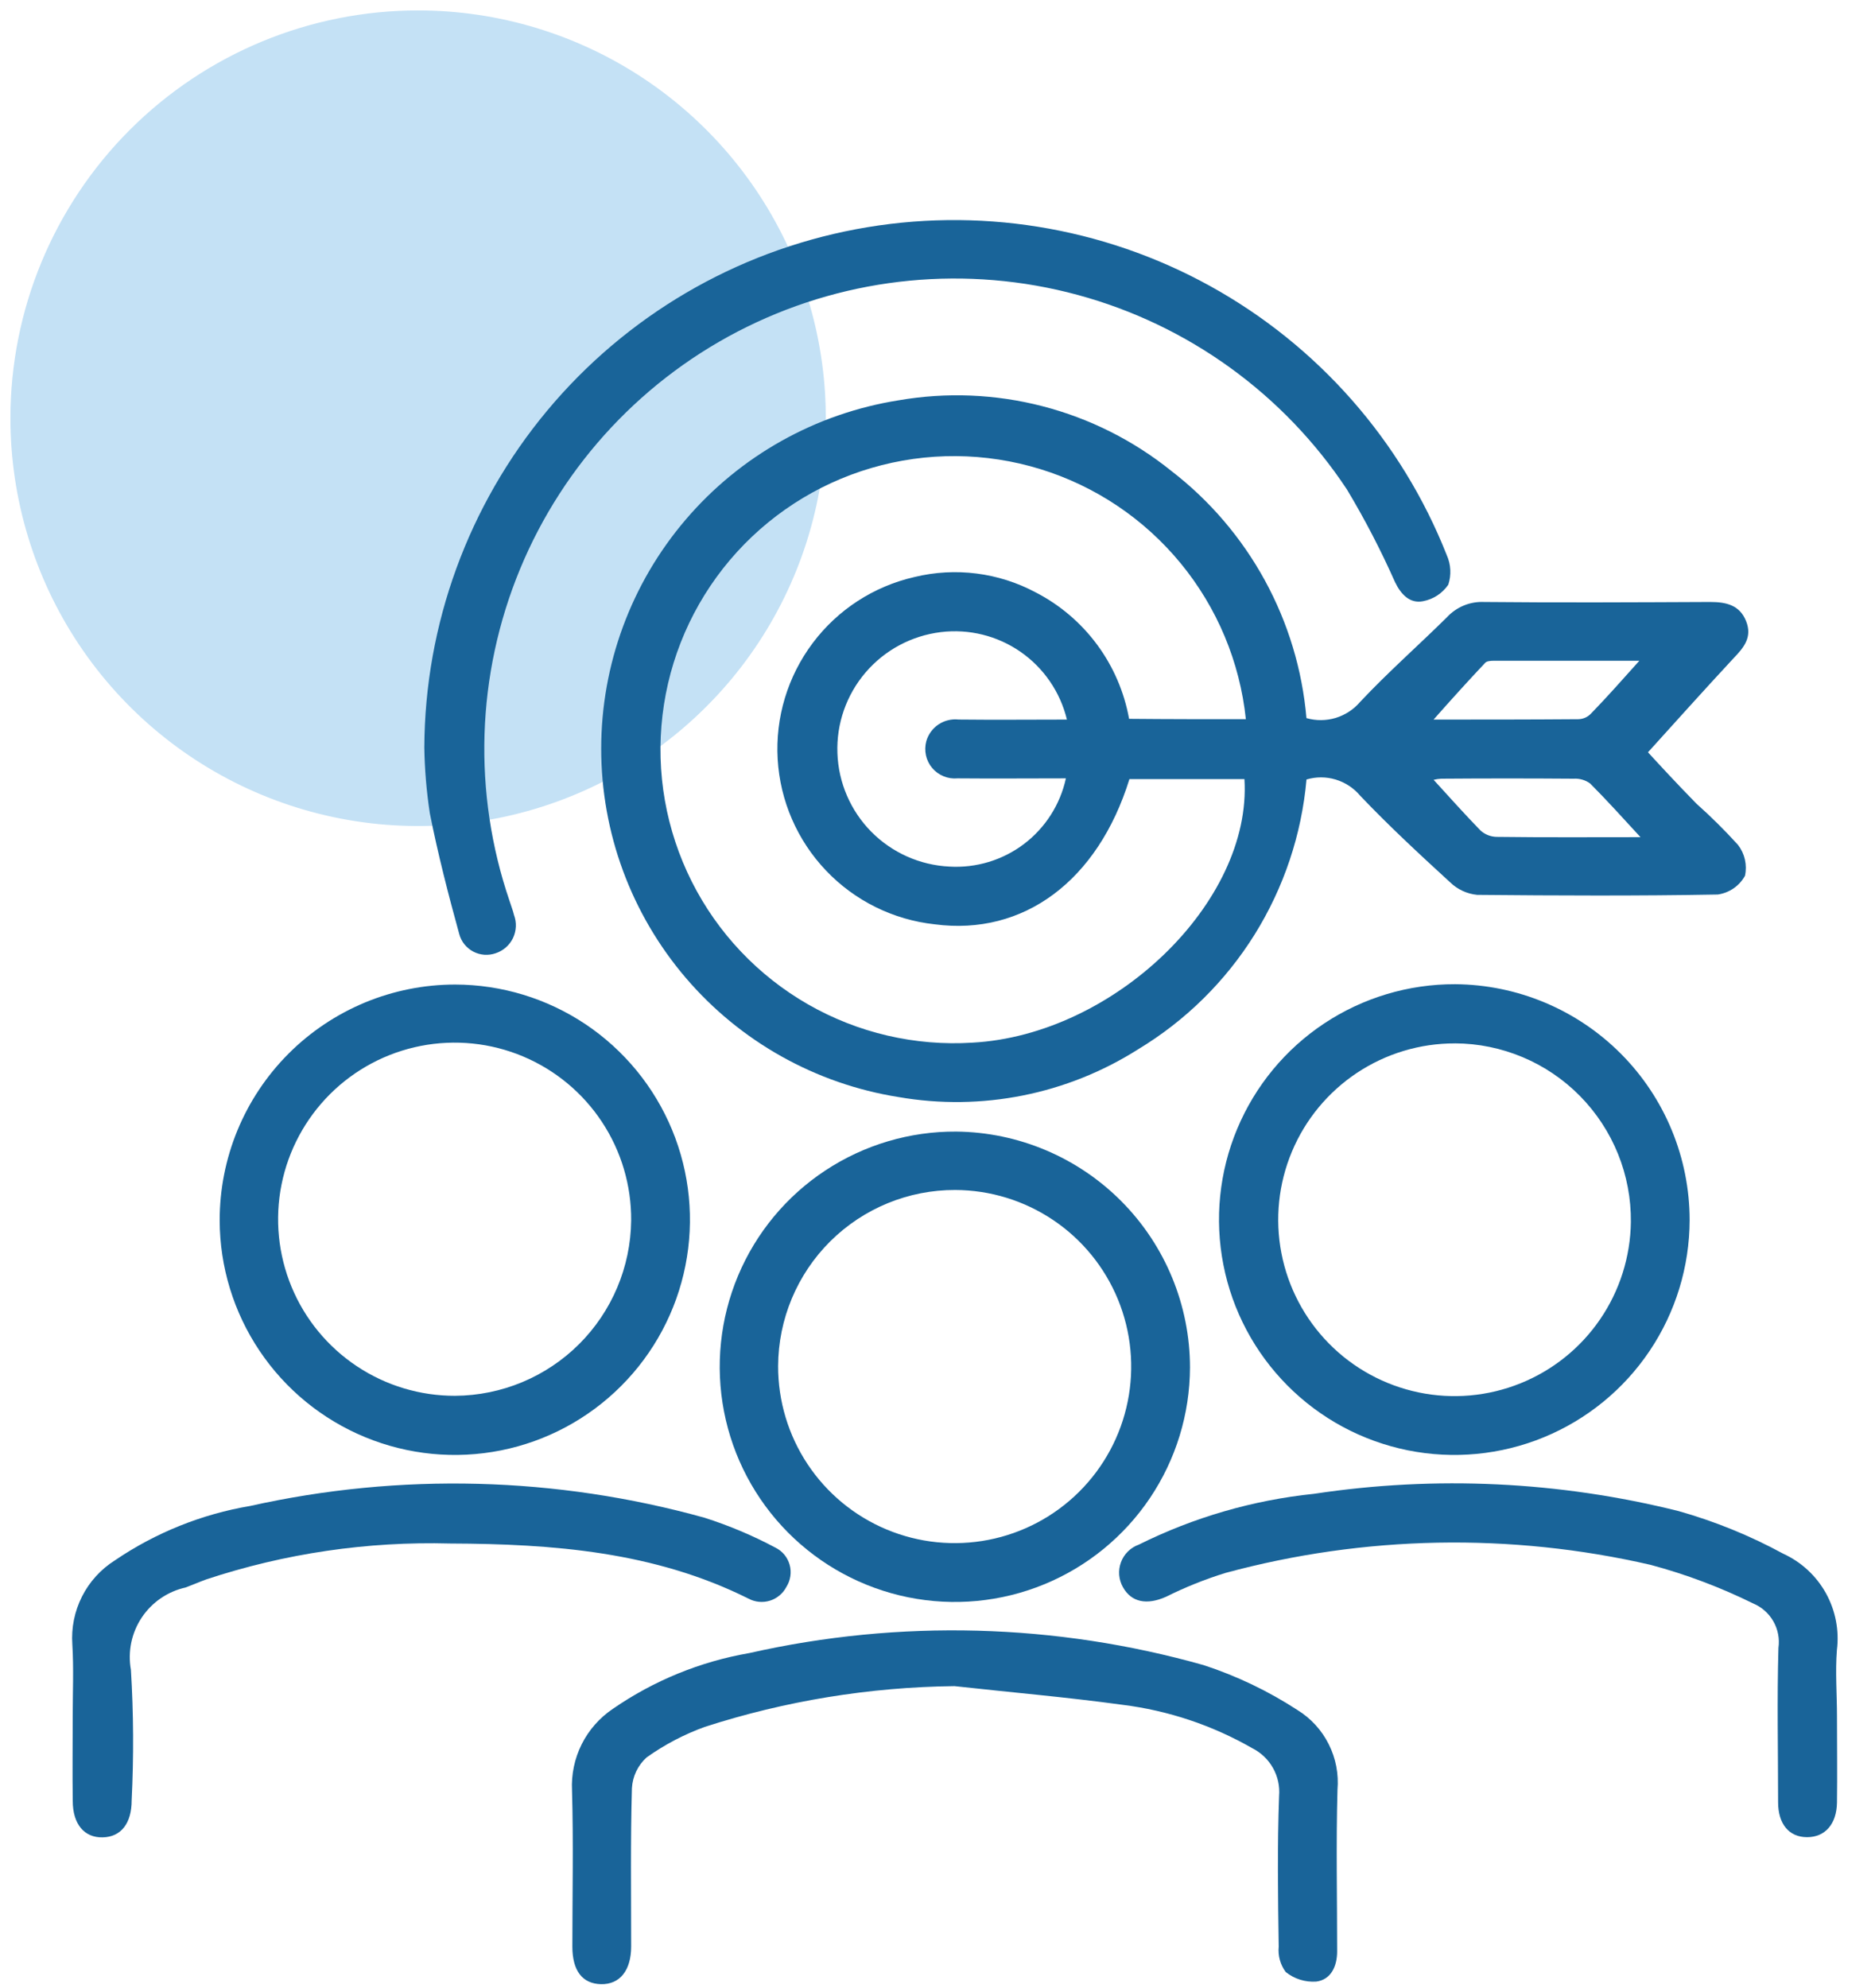 <?xml version="1.0" encoding="UTF-8"?> <svg xmlns="http://www.w3.org/2000/svg" width="50" height="53" viewBox="0 0 50 53" fill="none"><path d="M11.15 0.278C13.3 0.278 15.402 0.916 17.19 2.11C18.978 3.305 20.371 5.003 21.194 6.989C22.017 8.976 22.232 11.162 21.813 13.271C21.393 15.38 20.358 17.317 18.837 18.837C17.317 20.358 15.38 21.393 13.271 21.813C11.162 22.232 8.976 22.017 6.989 21.194C5.003 20.371 3.305 18.978 2.11 17.19C0.916 15.402 0.278 13.3 0.278 11.15C0.278 8.267 1.423 5.501 3.462 3.462C5.501 1.423 8.267 0.278 11.15 0.278Z" fill="#C4E1F5"></path><path d="M34.839 19.145C35.093 19.218 35.364 19.216 35.617 19.14C35.871 19.063 36.097 18.915 36.269 18.714C37.004 17.93 37.817 17.215 38.581 16.46C38.707 16.323 38.862 16.214 39.035 16.143C39.207 16.072 39.393 16.04 39.58 16.049C41.588 16.069 43.596 16.058 45.606 16.049C46.027 16.049 46.39 16.128 46.562 16.558C46.734 16.988 46.503 17.263 46.229 17.548C45.455 18.381 44.691 19.233 43.946 20.056C44.279 20.419 44.75 20.928 45.24 21.427C45.628 21.773 45.998 22.14 46.347 22.525C46.436 22.64 46.499 22.774 46.531 22.916C46.563 23.058 46.564 23.206 46.533 23.348C46.459 23.482 46.355 23.597 46.23 23.683C46.104 23.77 45.959 23.826 45.808 23.848C43.672 23.887 41.527 23.877 39.391 23.857C39.12 23.83 38.866 23.713 38.671 23.523C37.847 22.769 37.034 22.015 36.27 21.212C36.1 21.009 35.873 20.86 35.619 20.783C35.365 20.706 35.094 20.706 34.84 20.781C34.71 22.248 34.236 23.664 33.457 24.914C32.677 26.164 31.613 27.212 30.352 27.973C28.455 29.177 26.177 29.631 23.964 29.248C21.752 28.897 19.738 27.769 18.285 26.067C16.831 24.364 16.032 22.199 16.032 19.96C16.032 17.721 16.831 15.555 18.285 13.853C19.738 12.15 21.752 11.022 23.964 10.672C25.239 10.452 26.547 10.505 27.801 10.83C29.054 11.154 30.224 11.741 31.233 12.553C32.258 13.342 33.107 14.336 33.728 15.47C34.349 16.605 34.727 17.856 34.839 19.145ZM33.223 19.174C33.063 17.648 32.459 16.203 31.485 15.018C30.511 13.832 29.21 12.959 27.744 12.507C26.277 12.055 24.711 12.044 23.238 12.476C21.766 12.907 20.453 13.762 19.462 14.933C18.472 16.105 17.847 17.542 17.667 19.066C17.486 20.589 17.758 22.132 18.447 23.503C19.137 24.874 20.214 26.011 21.545 26.775C22.876 27.538 24.402 27.894 25.933 27.797C29.714 27.591 33.389 24.044 33.185 20.771H30.118C29.276 23.485 27.296 24.955 24.925 24.642C23.82 24.522 22.792 24.014 22.026 23.208C21.259 22.402 20.803 21.35 20.738 20.24C20.673 19.13 21.005 18.032 21.673 17.143C22.341 16.253 23.302 15.63 24.387 15.383C25.478 15.118 26.629 15.264 27.62 15.794C28.266 16.127 28.826 16.604 29.258 17.189C29.689 17.773 29.98 18.449 30.109 19.164C31.165 19.174 32.174 19.174 33.222 19.174H33.223ZM28.451 19.184C28.274 18.451 27.834 17.808 27.215 17.378C26.595 16.948 25.839 16.761 25.09 16.852C24.309 16.947 23.592 17.331 23.081 17.929C22.57 18.527 22.302 19.295 22.331 20.081C22.359 20.867 22.681 21.614 23.234 22.174C23.787 22.733 24.53 23.065 25.316 23.103C26.029 23.146 26.735 22.933 27.305 22.502C27.875 22.07 28.272 21.449 28.424 20.751C27.468 20.751 26.494 20.76 25.534 20.751C25.407 20.763 25.279 20.744 25.162 20.695C25.044 20.647 24.94 20.571 24.858 20.474C24.776 20.377 24.719 20.261 24.692 20.137C24.665 20.013 24.668 19.884 24.701 19.761C24.753 19.578 24.869 19.42 25.026 19.314C25.184 19.209 25.374 19.162 25.563 19.183C26.53 19.194 27.48 19.184 28.45 19.184H28.451ZM43.716 17.616H39.826C39.746 17.616 39.64 17.626 39.601 17.675C39.13 18.175 38.67 18.684 38.229 19.184C39.483 19.184 40.786 19.184 42.09 19.174C42.215 19.171 42.335 19.119 42.423 19.028C42.862 18.577 43.285 18.096 43.716 17.616ZM43.746 22.318C43.294 21.828 42.864 21.349 42.404 20.888C42.276 20.795 42.12 20.75 41.963 20.76C40.787 20.751 39.611 20.751 38.435 20.76C38.366 20.763 38.297 20.773 38.23 20.79C38.641 21.241 39.053 21.701 39.484 22.145C39.601 22.248 39.75 22.307 39.906 22.311C41.187 22.328 42.471 22.319 43.745 22.319L43.746 22.318Z" fill="#196499"></path><path d="M11.315 19.928C11.33 16.645 12.488 13.471 14.59 10.949C16.692 8.427 19.607 6.716 22.833 6.11C26.059 5.504 29.396 6.04 32.27 7.626C35.144 9.213 37.376 11.751 38.582 14.804C38.692 15.052 38.706 15.331 38.621 15.588C38.543 15.702 38.443 15.8 38.327 15.876C38.211 15.951 38.081 16.003 37.945 16.029C37.592 16.097 37.357 15.842 37.201 15.52C36.824 14.671 36.396 13.845 35.918 13.049C34.235 10.505 31.683 8.661 28.74 7.863C25.796 7.064 22.662 7.366 19.925 8.711C17.188 10.056 15.034 12.353 13.868 15.171C12.702 17.989 12.602 21.136 13.589 24.022C13.628 24.15 13.677 24.267 13.707 24.394C13.744 24.493 13.761 24.599 13.756 24.704C13.751 24.81 13.725 24.914 13.68 25.009C13.634 25.104 13.569 25.189 13.489 25.259C13.41 25.328 13.317 25.381 13.216 25.414C13.12 25.448 13.017 25.461 12.914 25.454C12.812 25.446 12.712 25.418 12.621 25.37C12.53 25.322 12.45 25.256 12.385 25.176C12.321 25.096 12.274 25.004 12.247 24.904C11.953 23.837 11.678 22.769 11.462 21.681C11.374 21.101 11.324 20.515 11.315 19.928Z" fill="#196499"></path><path d="M12.138 26.248C13.377 26.25 14.587 26.619 15.617 27.308C16.646 27.998 17.448 28.976 17.922 30.121C18.396 31.266 18.52 32.526 18.278 33.741C18.037 34.956 17.441 36.072 16.565 36.949C15.69 37.826 14.574 38.424 13.36 38.667C12.145 38.91 10.885 38.788 9.74 38.316C8.594 37.844 7.614 37.044 6.923 36.015C6.232 34.987 5.861 33.777 5.858 32.538C5.857 31.712 6.018 30.895 6.333 30.132C6.648 29.369 7.111 28.675 7.694 28.091C8.277 27.507 8.97 27.044 9.732 26.727C10.495 26.411 11.312 26.248 12.138 26.248ZM16.831 32.538C16.838 31.605 16.567 30.691 16.053 29.912C15.54 29.133 14.806 28.525 13.945 28.163C13.085 27.802 12.137 27.705 11.221 27.884C10.305 28.063 9.463 28.51 8.802 29.168C8.141 29.827 7.69 30.667 7.507 31.582C7.324 32.497 7.418 33.446 7.775 34.308C8.132 35.17 8.738 35.906 9.515 36.423C10.292 36.94 11.204 37.215 12.138 37.212C13.377 37.204 14.563 36.71 15.441 35.836C16.319 34.961 16.818 33.777 16.831 32.538V32.538Z" fill="#196499"></path><path d="M45.057 32.529C45.054 33.77 44.683 34.983 43.991 36.013C43.299 37.044 42.316 37.846 41.168 38.318C40.02 38.79 38.758 38.91 37.541 38.665C36.324 38.419 35.207 37.819 34.332 36.938C33.457 36.058 32.862 34.938 32.624 33.72C32.385 32.502 32.513 31.24 32.992 30.095C33.471 28.949 34.278 27.971 35.312 27.285C36.347 26.599 37.561 26.235 38.803 26.239C40.464 26.25 42.054 26.917 43.226 28.095C44.398 29.273 45.056 30.867 45.057 32.529ZM38.796 27.817C37.869 27.815 36.961 28.088 36.188 28.601C35.415 29.114 34.811 29.844 34.452 30.7C34.093 31.555 33.995 32.498 34.171 33.409C34.347 34.32 34.788 35.158 35.439 35.819C36.09 36.48 36.923 36.933 37.831 37.122C38.739 37.311 39.683 37.227 40.544 36.88C41.405 36.534 42.144 35.941 42.668 35.175C43.192 34.41 43.478 33.506 43.49 32.578C43.496 31.957 43.38 31.34 43.147 30.764C42.914 30.188 42.57 29.664 42.134 29.221C41.698 28.778 41.179 28.426 40.606 28.185C40.033 27.944 39.419 27.818 38.797 27.816L38.796 27.817Z" fill="#196499"></path><path d="M31.733 36.457C31.729 37.698 31.357 38.91 30.664 39.94C29.971 40.969 28.988 41.77 27.84 42.24C26.692 42.711 25.43 42.83 24.213 42.583C22.997 42.335 21.882 41.733 21.008 40.851C20.135 39.969 19.543 38.849 19.307 37.63C19.071 36.412 19.202 35.151 19.683 34.007C20.164 32.863 20.974 31.887 22.01 31.204C23.046 30.521 24.261 30.16 25.502 30.168C27.159 30.185 28.743 30.855 29.91 32.032C31.076 33.209 31.732 34.8 31.733 36.457ZM20.75 36.418C20.748 37.349 21.021 38.26 21.536 39.036C22.051 39.812 22.784 40.417 23.643 40.776C24.502 41.135 25.448 41.231 26.362 41.052C27.276 40.874 28.116 40.428 28.776 39.772C29.437 39.115 29.888 38.278 30.072 37.365C30.257 36.453 30.166 35.506 29.813 34.645C29.459 33.783 28.858 33.046 28.086 32.527C27.313 32.007 26.404 31.728 25.473 31.725C24.225 31.721 23.026 32.214 22.14 33.094C21.255 33.974 20.755 35.17 20.75 36.418Z" fill="#196499"></path><path d="M25.453 44.952C23.19 44.978 20.944 45.344 18.791 46.04C18.24 46.24 17.72 46.513 17.243 46.853C17.009 47.064 16.868 47.36 16.851 47.676C16.812 49.077 16.831 50.487 16.831 51.889C16.831 52.535 16.527 52.908 16.027 52.898C15.528 52.887 15.263 52.535 15.263 51.898C15.263 50.507 15.293 49.126 15.254 47.734C15.232 47.308 15.321 46.885 15.511 46.503C15.702 46.122 15.988 45.797 16.341 45.559C17.434 44.804 18.677 44.296 19.986 44.07C23.988 43.166 28.152 43.277 32.1 44.393C32.981 44.681 33.821 45.083 34.598 45.589C34.956 45.809 35.245 46.125 35.433 46.501C35.622 46.876 35.702 47.296 35.666 47.715C35.627 49.155 35.657 50.584 35.657 52.026C35.657 52.424 35.49 52.78 35.099 52.829C34.805 52.849 34.515 52.758 34.286 52.574C34.142 52.38 34.075 52.139 34.099 51.898C34.079 50.556 34.06 49.224 34.109 47.882C34.131 47.621 34.074 47.361 33.946 47.134C33.818 46.906 33.625 46.723 33.392 46.606C32.327 45.995 31.151 45.602 29.933 45.45C28.442 45.245 26.943 45.118 25.453 44.952Z" fill="#196499"></path><path d="M1.939 45.754C1.939 45.117 1.968 44.479 1.929 43.842C1.898 43.4 1.987 42.958 2.187 42.563C2.387 42.167 2.691 41.834 3.066 41.598C4.149 40.862 5.379 40.367 6.671 40.149C10.674 39.256 14.834 39.364 18.785 40.462C19.438 40.67 20.071 40.937 20.676 41.259C20.768 41.304 20.85 41.368 20.916 41.447C20.981 41.526 21.029 41.618 21.057 41.717C21.085 41.816 21.091 41.92 21.076 42.021C21.061 42.123 21.025 42.22 20.97 42.307C20.925 42.394 20.863 42.471 20.787 42.534C20.712 42.597 20.625 42.645 20.531 42.674C20.437 42.703 20.339 42.713 20.241 42.704C20.143 42.695 20.048 42.666 19.961 42.62C17.453 41.365 14.739 41.16 12.005 41.15C9.798 41.09 7.596 41.413 5.5 42.107C5.313 42.175 5.137 42.253 4.951 42.322C4.471 42.428 4.051 42.716 3.779 43.125C3.507 43.534 3.404 44.033 3.491 44.517C3.562 45.675 3.568 46.836 3.511 47.995C3.511 48.612 3.227 48.974 2.737 48.984C2.248 48.995 1.94 48.631 1.94 48.014C1.929 47.257 1.939 46.509 1.939 45.754Z" fill="#196499"></path><path d="M48.986 45.755C48.986 46.519 48.996 47.293 48.986 48.057C48.977 48.626 48.673 48.979 48.189 48.979C47.706 48.979 47.416 48.626 47.416 48.048C47.416 46.676 47.386 45.305 47.425 43.933C47.46 43.689 47.412 43.44 47.29 43.225C47.167 43.01 46.977 42.842 46.749 42.747C45.874 42.316 44.958 41.971 44.016 41.719C40.277 40.858 36.383 40.932 32.68 41.934C32.134 42.103 31.603 42.316 31.092 42.571C30.583 42.797 30.171 42.718 29.946 42.316C29.889 42.216 29.855 42.104 29.845 41.989C29.836 41.874 29.852 41.758 29.892 41.65C29.932 41.541 29.996 41.443 30.078 41.362C30.16 41.281 30.259 41.219 30.368 41.18C31.832 40.452 33.415 39.993 35.041 39.825C38.281 39.335 41.585 39.491 44.764 40.286C45.733 40.56 46.669 40.941 47.553 41.422C48.034 41.642 48.432 42.01 48.689 42.471C48.946 42.933 49.05 43.465 48.984 43.989C48.938 44.57 48.986 45.168 48.986 45.755Z" fill="#196499"></path></svg> 